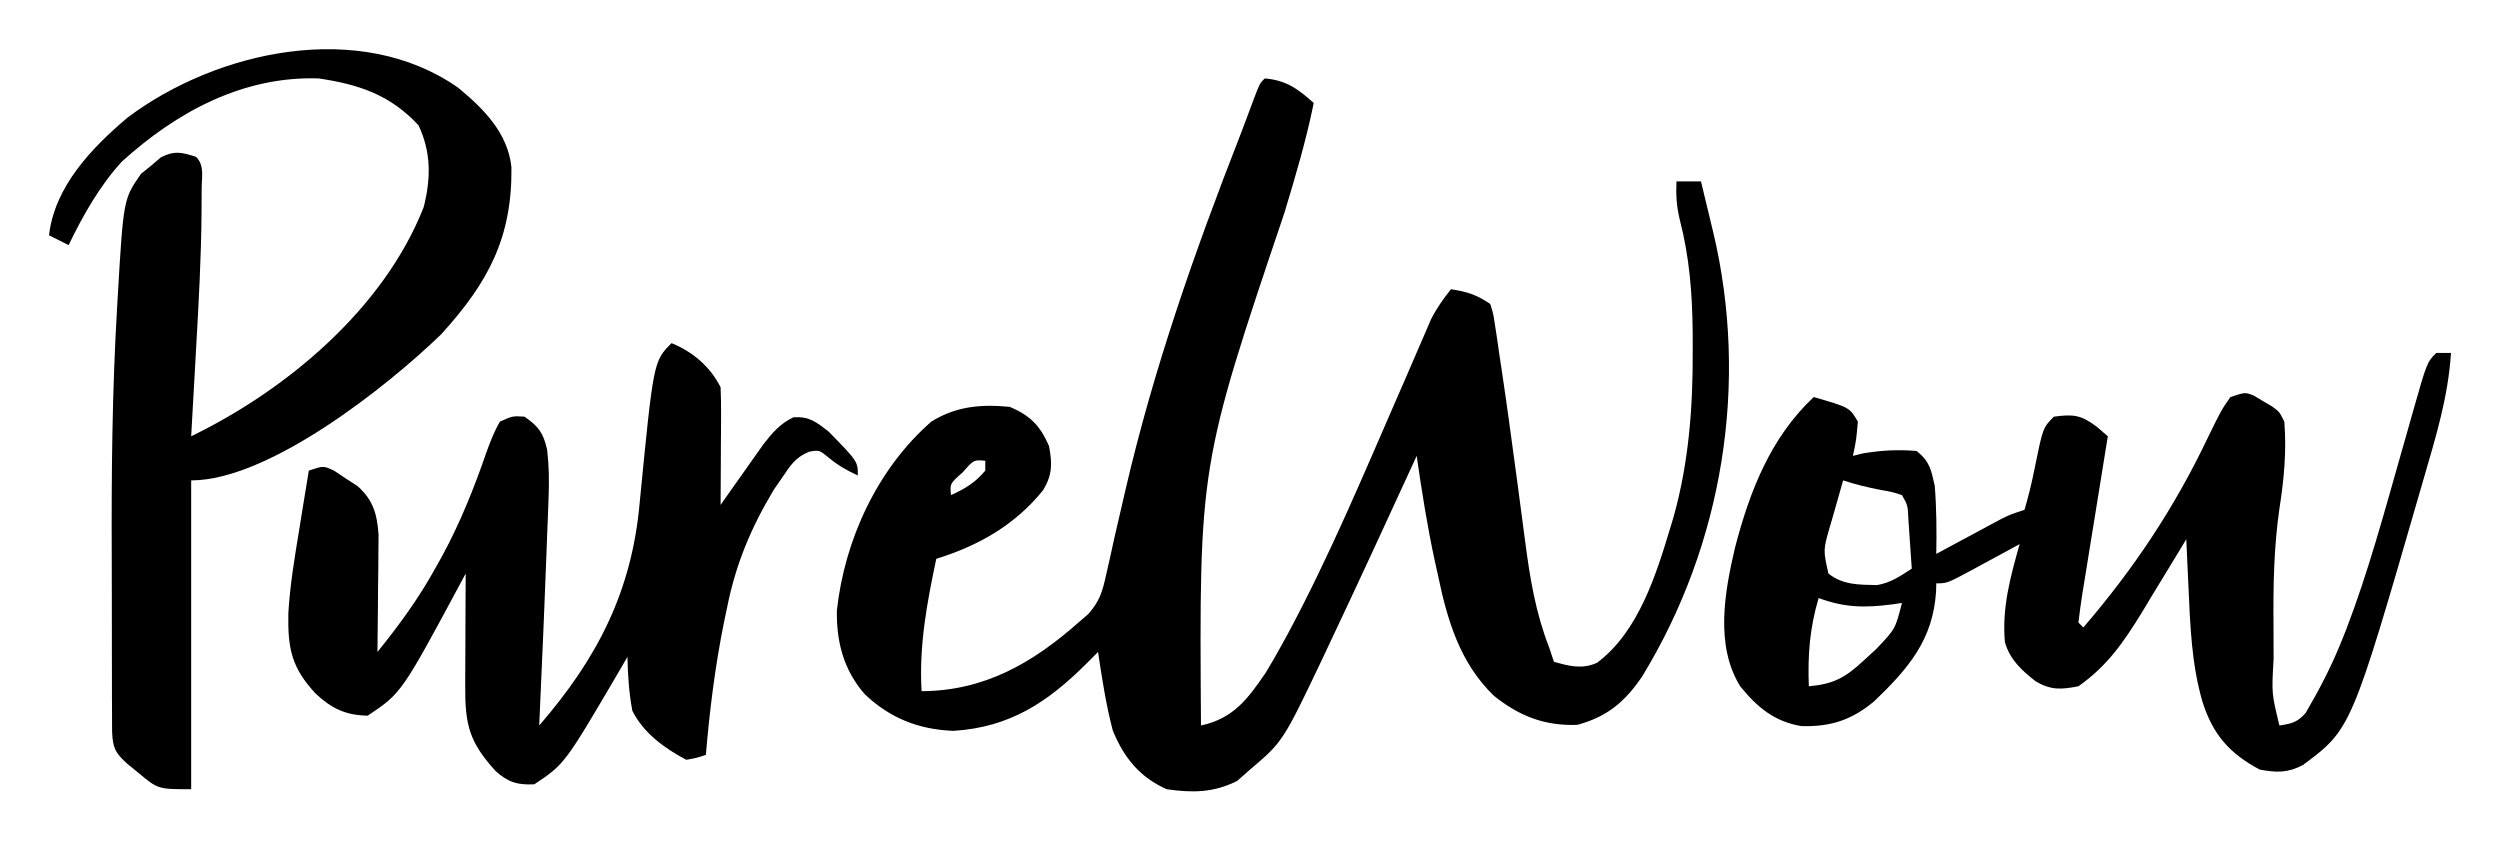 <svg xmlns="http://www.w3.org/2000/svg" width="510" height="174"><path d="M0 0 C4.4 0.367 6.745 2.117 10 5 C8.468 12.601 6.273 19.964 4.032 27.38 C-13.364 78.979 -13.364 78.979 -13 132 C-6.423 130.591 -3.46 126.609 0.178 121.272 C1.321 119.417 2.39 117.536 3.438 115.625 C3.849 114.878 4.261 114.131 4.686 113.362 C13.17 97.558 20.135 80.884 27.301 64.453 C27.802 63.305 28.304 62.156 28.821 60.973 C29.749 58.839 30.672 56.703 31.588 54.564 C31.997 53.619 32.406 52.673 32.828 51.699 C33.353 50.475 33.353 50.475 33.888 49.225 C35.04 46.921 36.394 45.009 38 43 C41.375 43.547 43.082 44.055 46 46 C46.628 47.951 46.628 47.951 46.992 50.398 C47.137 51.336 47.282 52.273 47.432 53.238 C47.578 54.273 47.724 55.309 47.875 56.375 C48.12 57.993 48.12 57.993 48.371 59.645 C49.401 66.538 50.334 73.444 51.262 80.352 C51.37 81.149 51.478 81.947 51.589 82.769 C52.126 86.736 52.653 90.703 53.162 94.673 C54.132 102.071 55.279 109.005 58 116 C58.33 116.99 58.66 117.98 59 119 C62.129 119.894 64.69 120.573 67.777 119.223 C76.249 112.902 79.878 101.201 82.812 91.438 C83.007 90.791 83.202 90.144 83.403 89.477 C86.518 78.34 87.361 67.147 87.312 55.625 C87.311 54.357 87.31 53.088 87.309 51.781 C87.227 43.825 86.655 36.447 84.656 28.75 C84.014 26.057 83.878 23.756 84 21 C85.65 21 87.3 21 89 21 C89.65 23.687 90.295 26.374 90.938 29.062 C91.12 29.815 91.302 30.567 91.49 31.342 C98.837 62.196 93.476 95.019 77 122 C73.485 127.178 69.849 130.233 63.75 131.875 C57.062 132.098 51.972 130.097 46.75 125.938 C39.787 119.193 37.229 110.452 35.312 101.188 C35.014 99.845 35.014 99.845 34.709 98.475 C33.165 91.363 32.047 84.2 31 77 C30.694 77.667 30.388 78.334 30.073 79.022 C24.48 91.207 18.865 103.383 13.125 115.5 C12.698 116.411 12.271 117.322 11.831 118.26 C3.72 135.288 3.72 135.288 -3 141 C-3.866 141.763 -4.732 142.526 -5.625 143.312 C-10.457 145.729 -14.696 145.76 -20 145 C-25.534 142.54 -28.749 138.524 -31 133 C-32.375 127.741 -33.198 122.371 -34 117 C-34.759 117.762 -35.519 118.524 -36.301 119.309 C-44.243 127.227 -51.926 132.368 -63.488 133.094 C-70.596 132.828 -76.44 130.504 -81.598 125.613 C-85.899 120.665 -87.385 114.957 -87.277 108.523 C-85.686 94.048 -79.005 79.617 -68 70 C-62.939 66.864 -57.835 66.426 -52 67 C-47.835 68.759 -45.791 70.852 -44 75 C-43.323 78.589 -43.3 80.842 -45.219 84.016 C-50.966 91.118 -58.362 95.317 -67 98 C-68.913 107.074 -70.534 115.668 -70 125 C-57.237 124.95 -47.409 119.309 -38 111 C-37.335 110.425 -36.669 109.851 -35.984 109.259 C-33.611 106.557 -33.094 104.641 -32.324 101.145 C-31.924 99.393 -31.924 99.393 -31.515 97.607 C-31.242 96.355 -30.969 95.103 -30.688 93.812 C-30.086 91.175 -29.473 88.541 -28.859 85.906 C-28.706 85.241 -28.552 84.576 -28.394 83.89 C-22.635 59.122 -14.326 35.45 -5.084 11.804 C-4.119 9.307 -3.184 6.802 -2.262 4.289 C-1 1 -1 1 0 0 Z M-61.625 80.375 C-64.224 82.657 -64.224 82.657 -64 85 C-61.133 83.715 -59.024 82.429 -57 80 C-57 79.34 -57 78.68 -57 78 C-59.343 77.776 -59.343 77.776 -61.625 80.375 Z " fill="#000000" transform="translate(258,16)"></path><path d="M0 0 C0.99 0 1.98 0 3 0 C2.449 8.87 -0.09 17.142 -2.562 25.625 C-2.786 26.398 -3.009 27.171 -3.239 27.968 C-17.345 76.725 -17.345 76.725 -27.211 84.07 C-30.352 85.702 -32.567 85.624 -36 85 C-42.207 81.714 -45.574 77.822 -47.688 71.188 C-49.943 63.462 -50.208 55.489 -50.562 47.5 C-50.606 46.582 -50.649 45.664 -50.693 44.719 C-50.798 42.479 -50.9 40.24 -51 38 C-51.418 38.696 -51.835 39.391 -52.266 40.108 C-54.185 43.288 -56.124 46.456 -58.062 49.625 C-58.719 50.719 -59.376 51.814 -60.053 52.941 C-63.79 59.016 -67.133 63.874 -73 68 C-76.497 68.675 -78.578 68.832 -81.703 67.004 C-84.597 64.749 -86.987 62.546 -88 59 C-88.628 51.962 -86.891 45.752 -85 39 C-86.06 39.578 -87.119 40.155 -88.211 40.75 C-89.599 41.5 -90.987 42.25 -92.375 43 C-93.074 43.382 -93.772 43.763 -94.492 44.156 C-99.773 47 -99.773 47 -102 47 C-102.014 47.557 -102.028 48.114 -102.043 48.688 C-102.657 58.506 -107.725 64.423 -114.676 71.074 C-119.284 74.893 -123.529 76.289 -129.5 76.125 C-135.01 75.229 -138.55 72.267 -142 68 C-147.157 59.667 -145.184 48.78 -143.055 39.711 C-140.065 28.223 -135.814 17.271 -127 9 C-119.694 11.111 -119.694 11.111 -118 14 C-118.312 17.688 -118.312 17.688 -119 21 C-118.01 20.753 -118.01 20.753 -117 20.5 C-113.136 19.856 -109.926 19.683 -106 20 C-103.337 22.148 -103.045 23.797 -102.312 27.125 C-101.938 31.764 -101.916 36.35 -102 41 C-100.952 40.434 -99.904 39.868 -98.824 39.285 C-97.445 38.544 -96.066 37.803 -94.688 37.062 C-93.652 36.503 -93.652 36.503 -92.596 35.932 C-91.929 35.574 -91.262 35.216 -90.574 34.848 C-89.962 34.518 -89.349 34.188 -88.718 33.848 C-87 33 -87 33 -84 32 C-83.169 29.165 -82.508 26.45 -81.938 23.562 C-80.247 15.247 -80.247 15.247 -78 13 C-74.066 12.476 -72.52 12.61 -69.301 15.023 C-68.542 15.676 -67.782 16.328 -67 17 C-67.187 18.146 -67.374 19.292 -67.567 20.472 C-68.256 24.708 -68.938 28.944 -69.618 33.18 C-69.914 35.017 -70.212 36.853 -70.512 38.689 C-70.942 41.322 -71.364 43.956 -71.785 46.59 C-71.922 47.416 -72.058 48.242 -72.199 49.093 C-72.509 51.056 -72.761 53.027 -73 55 C-72.67 55.33 -72.34 55.66 -72 56 C-61.757 44.099 -53.445 31.634 -46.691 17.461 C-43.862 11.671 -43.862 11.671 -42 9 C-39 8 -39 8 -37.211 8.707 C-36.605 9.072 -35.999 9.437 -35.375 9.812 C-34.764 10.17 -34.153 10.527 -33.523 10.895 C-32 12 -32 12 -31 14 C-30.513 20.011 -31.068 25.842 -32 31.781 C-33.143 39.713 -33.273 47.546 -33.206 55.548 C-33.187 57.856 -33.185 60.163 -33.186 62.471 C-33.593 69.446 -33.593 69.446 -32 76 C-29.521 75.627 -28.31 75.358 -26.641 73.431 C-23.906 68.755 -21.462 64.09 -19.438 59.062 C-19.114 58.261 -18.79 57.46 -18.457 56.635 C-13.863 44.698 -10.543 32.295 -7.037 20.006 C-6.785 19.123 -6.532 18.239 -6.272 17.329 C-5.796 15.656 -5.322 13.982 -4.852 12.307 C-1.901 1.901 -1.901 1.901 0 0 Z M-121 26 C-121.7 28.414 -122.385 30.83 -123.062 33.25 C-123.262 33.932 -123.461 34.614 -123.666 35.316 C-125.083 40.2 -125.083 40.2 -124 45 C-121.037 47.37 -117.793 47.268 -114.098 47.363 C-111.291 46.877 -109.357 45.553 -107 44 C-107.141 41.875 -107.288 39.75 -107.438 37.625 C-107.519 36.442 -107.6 35.258 -107.684 34.039 C-107.811 31.085 -107.811 31.085 -109 29 C-111.017 28.347 -111.017 28.347 -113.375 27.938 C-116.022 27.416 -118.432 26.856 -121 26 Z M-126 50 C-127.823 56.154 -128.236 61.596 -128 68 C-122.931 67.556 -120.505 66.208 -116.812 62.75 C-115.554 61.598 -115.554 61.598 -114.27 60.422 C-110.347 56.299 -110.347 56.299 -109 51 C-109.641 51.095 -110.281 51.191 -110.941 51.289 C-116.599 52.014 -120.641 51.981 -126 50 Z " fill="#000000" transform="translate(497,72)"></path><path d="M0 0 C5.247 4.32 10.141 9.23 10.898 16.227 C11.058 30.621 6.156 39.789 -3.477 50.363 C-14.516 61.032 -38.599 80.125 -54.438 80.125 C-54.438 100.915 -54.438 121.705 -54.438 143.125 C-61.207 143.125 -61.207 143.125 -65.25 139.75 C-66.02 139.124 -66.789 138.497 -67.582 137.852 C-69.983 135.617 -70.409 134.703 -70.571 131.411 C-70.575 130.254 -70.579 129.096 -70.583 127.904 C-70.592 125.932 -70.592 125.932 -70.602 123.92 C-70.604 122.466 -70.605 121.012 -70.605 119.559 C-70.609 118.049 -70.612 116.539 -70.616 115.029 C-70.622 111.837 -70.623 108.645 -70.623 105.452 C-70.623 102.248 -70.629 99.044 -70.643 95.839 C-70.716 78.836 -70.559 61.887 -69.551 44.91 C-69.512 44.227 -69.473 43.544 -69.433 42.84 C-68.255 22.737 -68.255 22.737 -64.668 17.582 C-63.994 17.039 -63.32 16.497 -62.625 15.938 C-61.959 15.366 -61.292 14.795 -60.605 14.207 C-57.801 12.807 -56.371 13.184 -53.438 14.125 C-51.669 15.893 -52.305 18.235 -52.299 20.589 C-52.303 21.362 -52.308 22.134 -52.312 22.93 C-52.315 23.732 -52.318 24.534 -52.321 25.36 C-52.392 34.672 -52.903 43.955 -53.438 53.25 C-53.534 54.999 -53.631 56.747 -53.727 58.496 C-53.958 62.706 -54.196 66.916 -54.438 71.125 C-35.018 61.703 -15.132 45.12 -6.992 24.344 C-5.526 18.48 -5.469 13.174 -8.062 7.688 C-13.818 1.478 -20.205 -0.655 -28.438 -1.875 C-43.837 -2.386 -57.4 4.947 -68.586 15.098 C-73.133 20.076 -76.518 26.073 -79.438 32.125 C-80.757 31.465 -82.078 30.805 -83.438 30.125 C-82.304 20.225 -74.832 12.385 -67.438 6.125 C-49.154 -7.609 -19.961 -13.969 0 0 Z " fill="#000000" transform="translate(93.438,17.875)"></path><path d="M0 0 C4.313 1.757 7.903 4.806 10 9 C10.085 10.813 10.107 12.63 10.098 14.445 C10.093 16.06 10.093 16.06 10.088 17.707 C10.075 19.399 10.075 19.399 10.062 21.125 C10.058 22.261 10.053 23.396 10.049 24.566 C10.037 27.378 10.021 30.189 10 33 C11.031 31.536 11.031 31.536 12.082 30.043 C12.992 28.758 13.902 27.473 14.812 26.188 C15.49 25.224 15.49 25.224 16.182 24.24 C16.623 23.618 17.065 22.996 17.52 22.355 C17.923 21.785 18.326 21.214 18.741 20.626 C20.55 18.289 22.177 16.384 24.875 15.125 C28.12 14.934 29.422 16.036 32 18 C38 24.142 38 24.142 38 27 C35.728 25.945 33.925 24.937 32 23.312 C30.131 21.796 30.131 21.796 28.09 22.141 C25.23 23.316 24.285 24.888 22.562 27.438 C22.007 28.241 21.451 29.044 20.879 29.871 C16.175 37.704 13.107 45.03 11.312 54 C11.105 54.989 10.898 55.978 10.685 56.996 C8.876 65.943 7.76 74.909 7 84 C5.184 84.598 5.184 84.598 3 85 C-1.454 82.631 -5.692 79.587 -8 75 C-8.688 71.333 -8.927 67.727 -9 64 C-9.568 64.978 -10.137 65.957 -10.723 66.965 C-21.82 85.88 -21.82 85.88 -28 90 C-31.453 90.157 -33.327 89.604 -35.91 87.285 C-41.217 81.433 -42.131 77.96 -42.098 70.047 C-42.096 69.387 -42.095 68.726 -42.093 68.046 C-42.088 65.947 -42.075 63.849 -42.062 61.75 C-42.057 60.323 -42.053 58.896 -42.049 57.469 C-42.038 53.979 -42.021 50.49 -42 47 C-42.266 47.498 -42.533 47.996 -42.807 48.51 C-55.109 71.406 -55.109 71.406 -62 76 C-66.503 75.9 -69.299 74.567 -72.609 71.5 C-77.591 66.127 -78.289 62.252 -78.182 55.174 C-77.856 49.493 -76.932 43.921 -76 38.312 C-75.809 37.122 -75.618 35.932 -75.422 34.705 C-74.956 31.802 -74.481 28.901 -74 26 C-71 25 -71 25 -68.809 26.039 C-68.026 26.562 -67.244 27.086 -66.438 27.625 C-65.652 28.133 -64.867 28.641 -64.059 29.164 C-60.871 32.007 -60.087 34.828 -59.773 39.046 C-59.783 40.151 -59.794 41.256 -59.805 42.395 C-59.811 43.597 -59.818 44.799 -59.824 46.037 C-59.841 47.283 -59.858 48.529 -59.875 49.812 C-59.884 51.078 -59.893 52.343 -59.902 53.646 C-59.926 56.765 -59.959 59.882 -60 63 C-55.519 57.466 -51.492 51.93 -48.062 45.688 C-47.431 44.556 -47.431 44.556 -46.786 43.403 C-43.11 36.622 -40.282 29.576 -37.776 22.286 C-36.971 20.071 -36.202 18.027 -35 16 C-32.41 14.844 -32.41 14.844 -30 15 C-27.119 17.001 -26.151 18.324 -25.385 21.756 C-24.998 25.021 -24.962 28.056 -25.086 31.34 C-25.129 32.558 -25.172 33.776 -25.217 35.031 C-25.269 36.32 -25.321 37.609 -25.375 38.938 C-25.425 40.274 -25.474 41.61 -25.523 42.946 C-25.673 46.964 -25.835 50.982 -26 55 C-26.049 56.205 -26.099 57.41 -26.15 58.652 C-26.418 65.102 -26.702 71.551 -27 78 C-15.124 64.292 -8.1 50.634 -6.5 32.5 C-3.684 3.684 -3.684 3.684 0 0 Z " fill="#000000" transform="translate(137,70)"></path></svg>